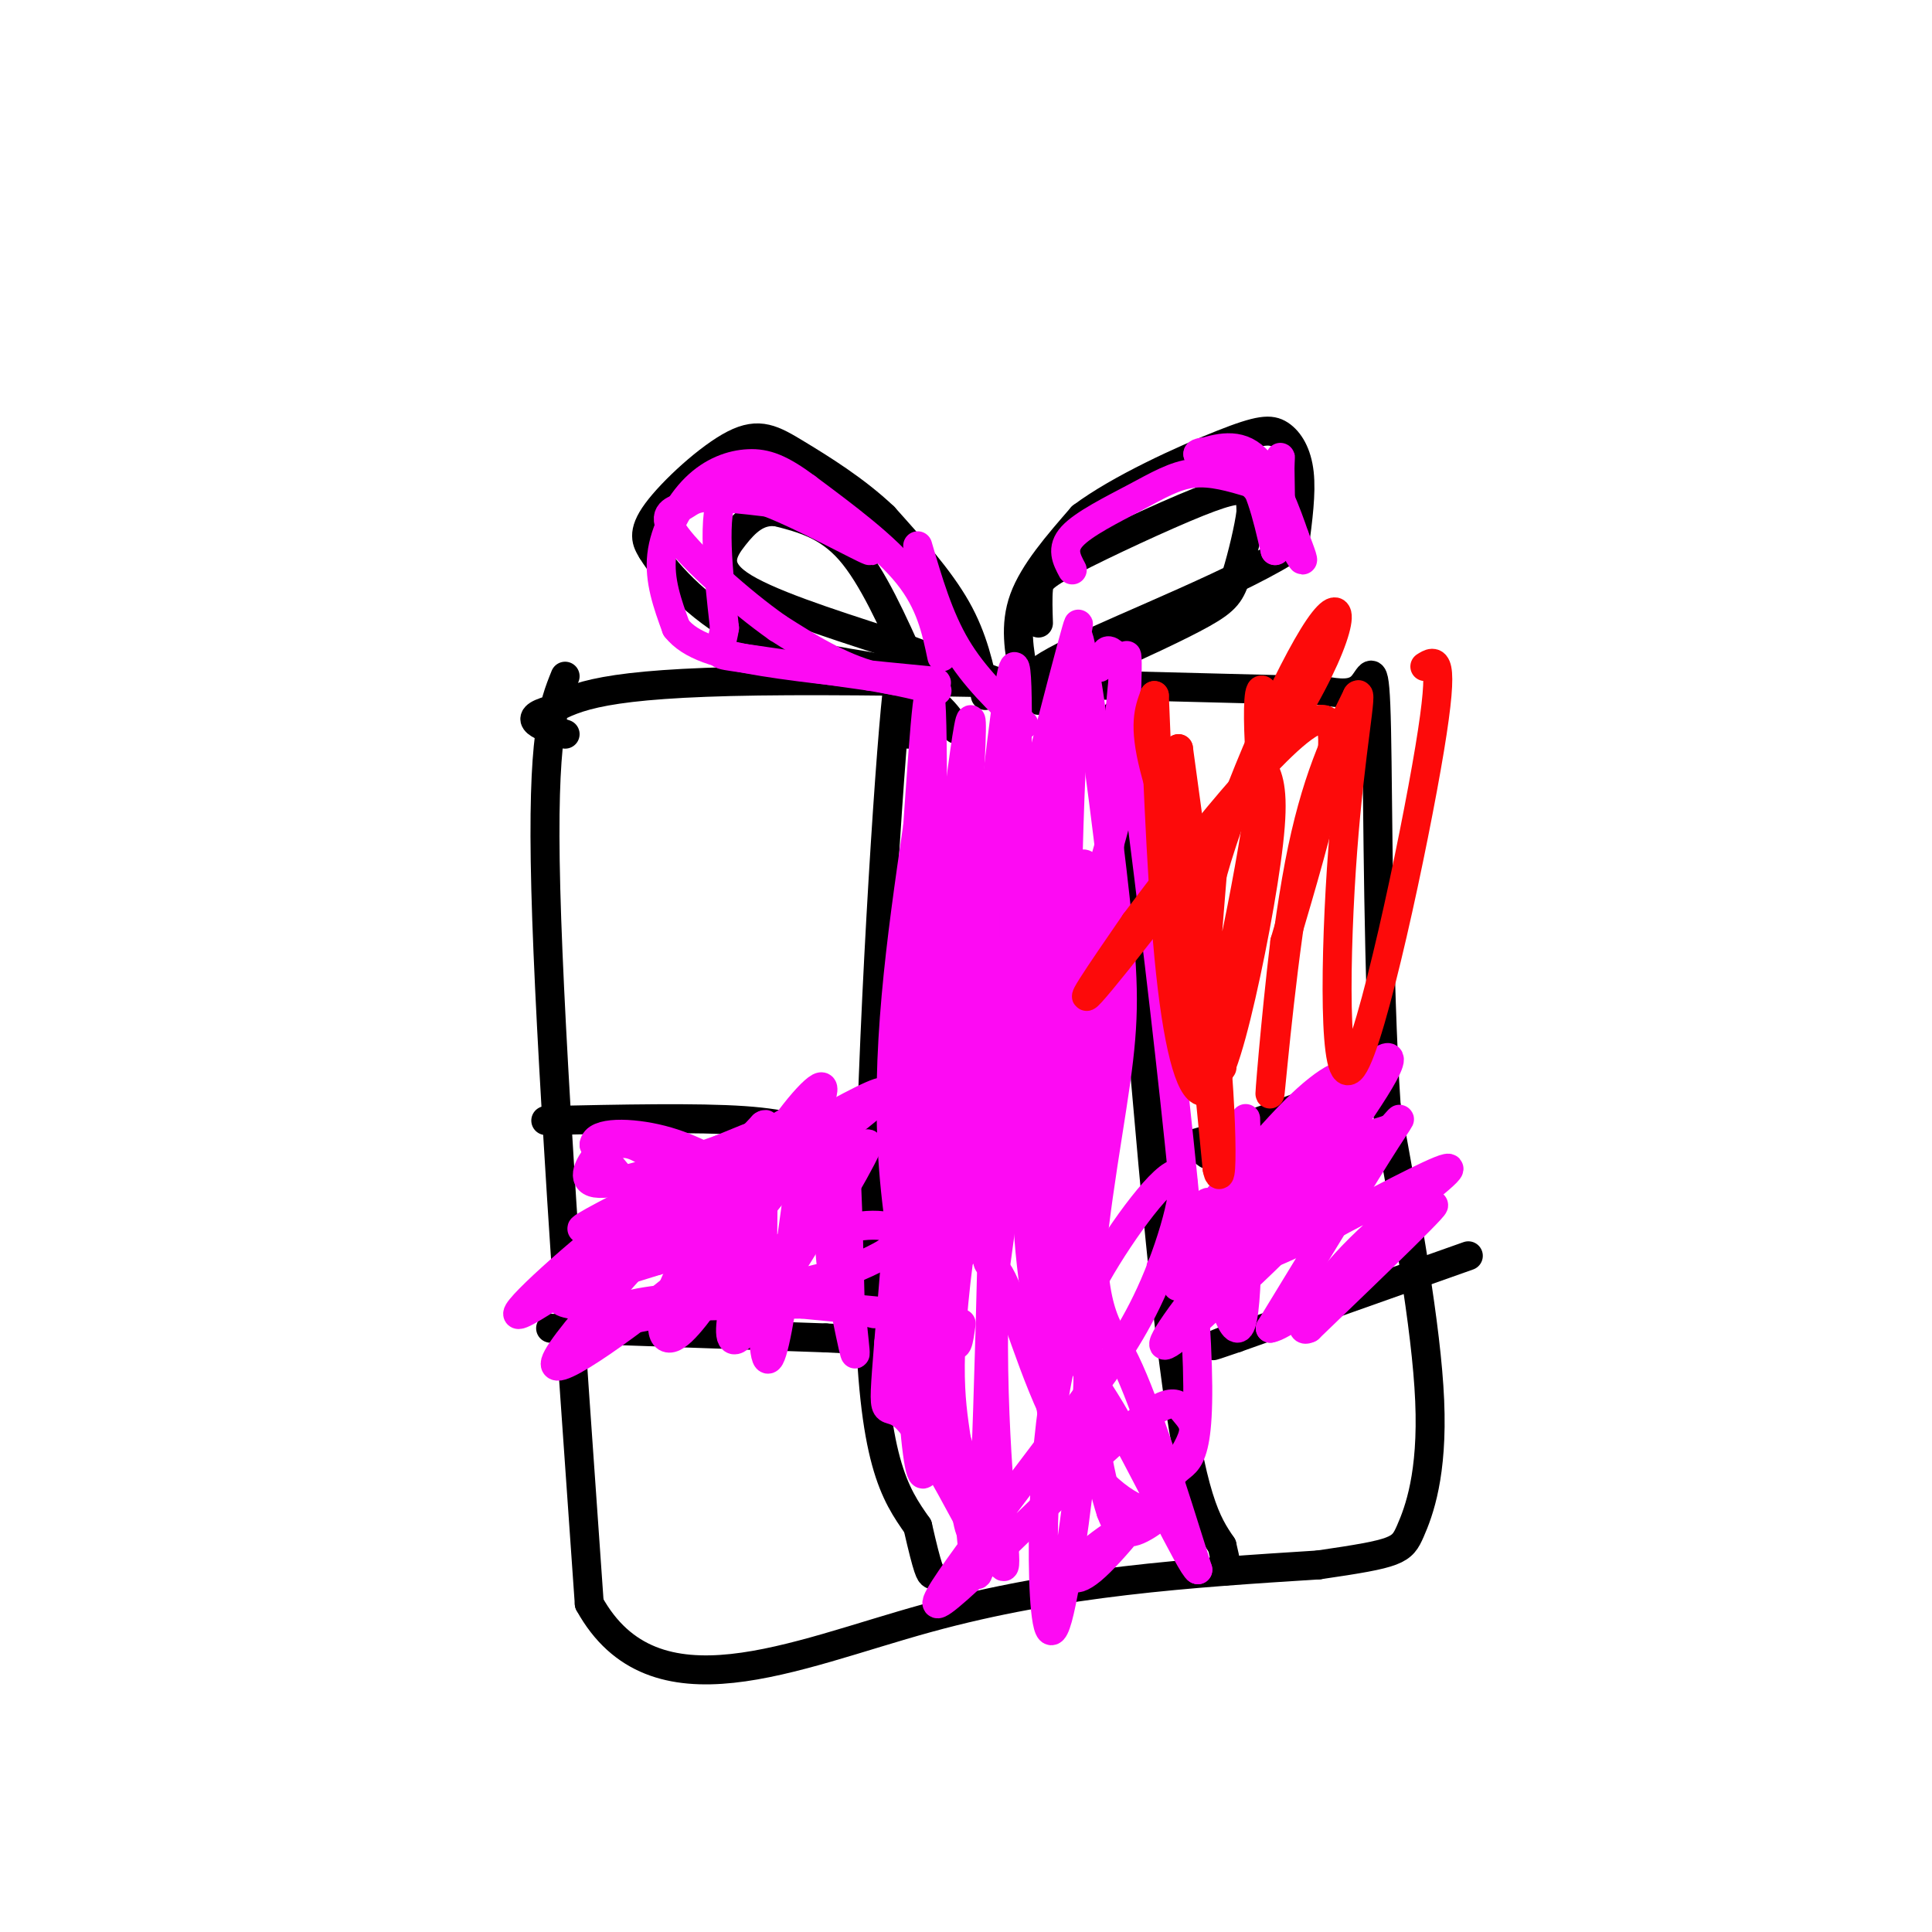 <svg viewBox='0 0 400 400' version='1.1' xmlns='http://www.w3.org/2000/svg' xmlns:xlink='http://www.w3.org/1999/xlink'><g fill='none' stroke='rgb(0,0,0)' stroke-width='6' stroke-linecap='round' stroke-linejoin='round'><path d='M117,140c-2.417,6.000 -4.833,12.000 -4,44c0.833,32.000 4.917,90.000 9,148'/><path d='M122,332c13.356,24.178 42.244,10.622 70,3c27.756,-7.622 54.378,-9.311 81,-11'/><path d='M273,324c16.488,-2.405 17.208,-2.917 19,-7c1.792,-4.083 4.655,-11.738 4,-27c-0.655,-15.262 -4.827,-38.131 -9,-61'/><path d='M287,229c-1.762,-26.536 -1.667,-62.375 -2,-78c-0.333,-15.625 -1.095,-11.036 -3,-9c-1.905,2.036 -4.952,1.518 -8,1'/><path d='M274,143c-25.333,-0.556 -84.667,-2.444 -117,-2c-32.333,0.444 -37.667,3.222 -43,6'/><path d='M114,147c-6.667,1.833 -1.833,3.417 3,5'/><path d='M188,152c-0.489,-12.489 -0.978,-24.978 -3,-1c-2.022,23.978 -5.578,84.422 -5,118c0.578,33.578 5.289,40.289 10,47'/><path d='M190,316c2.167,9.500 2.583,9.750 3,10'/><path d='M231,148c4.167,52.667 8.333,105.333 12,134c3.667,28.667 6.833,33.333 10,38'/><path d='M253,320c1.667,7.000 0.833,5.500 0,4'/><path d='M113,232c15.667,-0.333 31.333,-0.667 41,0c9.667,0.667 13.333,2.333 17,4'/><path d='M171,236c4.333,0.833 6.667,0.917 9,1'/><path d='M114,275c0.000,0.000 57.000,2.000 57,2'/><path d='M171,277c11.000,0.500 10.000,0.750 9,1'/><path d='M286,223c0.000,0.000 -33.000,12.000 -33,12'/><path d='M253,235c-6.600,2.222 -6.600,1.778 -6,2c0.600,0.222 1.800,1.111 3,2'/><path d='M304,260c0.000,0.000 -48.000,17.000 -48,17'/><path d='M256,277c-8.167,2.833 -4.583,1.417 -1,0'/><path d='M204,144c-1.250,-5.917 -2.500,-11.833 -6,-18c-3.500,-6.167 -9.250,-12.583 -15,-19'/><path d='M183,107c-5.861,-5.565 -13.014,-9.976 -18,-13c-4.986,-3.024 -7.804,-4.660 -13,-2c-5.196,2.660 -12.770,9.617 -16,14c-3.230,4.383 -2.115,6.191 -1,8'/><path d='M135,114c2.976,4.976 10.917,13.417 21,18c10.083,4.583 22.310,5.310 29,7c6.690,1.690 7.845,4.345 9,7'/><path d='M194,146c2.167,2.000 3.083,3.500 4,5'/><path d='M212,140c-1.000,-5.250 -2.000,-10.500 0,-16c2.000,-5.500 7.000,-11.250 12,-17'/><path d='M224,107c7.764,-5.826 21.174,-11.892 29,-15c7.826,-3.108 10.069,-3.260 12,-2c1.931,1.260 3.552,3.931 4,8c0.448,4.069 -0.276,9.534 -1,15'/><path d='M268,113c-10.067,6.867 -34.733,16.533 -46,22c-11.267,5.467 -9.133,6.733 -7,8'/><path d='M215,143c-1.167,1.667 -0.583,1.833 0,2'/><path d='M196,133c0.000,0.000 0.100,0.100 0.1,0.1'/><path d='M189,138c-4.167,-9.333 -8.333,-18.667 -13,-24c-4.667,-5.333 -9.833,-6.667 -15,-8'/><path d='M161,106c-4.048,-0.560 -6.667,2.042 -9,5c-2.333,2.958 -4.381,6.274 1,10c5.381,3.726 18.190,7.863 31,12'/><path d='M184,133c8.833,3.333 15.417,5.667 22,8'/><path d='M215,129c-0.083,-2.620 -0.166,-5.241 0,-7c0.166,-1.759 0.581,-2.657 7,-6c6.419,-3.343 18.844,-9.131 26,-12c7.156,-2.869 9.045,-2.820 10,-2c0.955,0.820 0.978,2.410 1,4'/><path d='M259,106c-0.381,3.214 -1.833,9.250 -3,13c-1.167,3.750 -2.048,5.214 -7,8c-4.952,2.786 -13.976,6.893 -23,11'/></g>
<g fill='none' stroke='rgb(253,10,243)' stroke-width='6' stroke-linecap='round' stroke-linejoin='round'><path d='M199,274c-0.466,3.442 -0.931,6.884 -2,2c-1.069,-4.884 -2.740,-18.093 -4,-26c-1.260,-7.907 -2.108,-10.514 0,-34c2.108,-23.486 7.174,-67.853 8,-67c0.826,0.853 -2.587,46.927 -6,93'/><path d='M195,242c0.012,27.548 3.042,49.917 1,49c-2.042,-0.917 -9.155,-25.119 -11,-49c-1.845,-23.881 1.577,-47.440 5,-71'/><path d='M190,171c1.489,-21.356 2.711,-39.244 3,-17c0.289,22.244 -0.356,84.622 -1,147'/><path d='M192,301c-1.464,16.190 -4.625,-16.833 -4,-56c0.625,-39.167 5.036,-84.476 5,-80c-0.036,4.476 -4.518,58.738 -9,113'/><path d='M184,278c-1.533,19.224 -0.867,10.784 4,16c4.867,5.216 13.933,24.089 14,23c0.067,-1.089 -8.867,-22.139 -12,-39c-3.133,-16.861 -0.467,-29.532 2,-41c2.467,-11.468 4.733,-21.734 7,-32'/><path d='M199,205c2.750,-17.333 6.125,-44.667 7,-23c0.875,21.667 -0.750,92.333 -2,123c-1.250,30.667 -2.125,21.333 -3,12'/><path d='M201,317c-0.939,-1.263 -1.788,-10.421 -3,-19c-1.212,-8.579 -2.788,-16.579 2,-48c4.788,-31.421 15.939,-86.263 18,-88c2.061,-1.737 -4.970,49.632 -12,101'/><path d='M206,263c-1.239,29.328 1.662,52.149 2,59c0.338,6.851 -1.889,-2.267 -6,-13c-4.111,-10.733 -10.107,-23.082 -6,-57c4.107,-33.918 18.316,-89.405 24,-111c5.684,-21.595 2.842,-9.297 0,3'/><path d='M220,144c-1.499,15.707 -5.248,53.475 -5,89c0.248,35.525 4.492,68.806 5,74c0.508,5.194 -2.719,-17.701 -5,-34c-2.281,-16.299 -3.614,-26.004 0,-44c3.614,-17.996 12.175,-44.285 16,-59c3.825,-14.715 2.912,-17.858 2,-21'/><path d='M233,149c0.510,-9.552 0.786,-22.931 -1,-3c-1.786,19.931 -5.635,73.174 -6,100c-0.365,26.826 2.753,27.236 7,36c4.247,8.764 9.624,25.882 15,43'/><path d='M248,325c-1.214,-0.287 -11.749,-22.503 -18,-33c-6.251,-10.497 -8.216,-9.274 -9,-35c-0.784,-25.726 -0.385,-78.401 1,-102c1.385,-23.599 3.758,-18.123 5,-17c1.242,1.123 1.355,-2.108 2,-3c0.645,-0.892 1.823,0.554 3,2'/><path d='M232,137c3.964,27.619 12.375,95.667 15,130c2.625,34.333 -0.536,34.952 -3,37c-2.464,2.048 -4.232,5.524 -6,9'/><path d='M238,313c-4.289,-0.435 -12.011,-6.023 -18,-17c-5.989,-10.977 -10.244,-27.344 -13,-32c-2.756,-4.656 -4.011,2.400 0,-17c4.011,-19.400 13.289,-65.257 17,-68c3.711,-2.743 1.856,37.629 0,78'/><path d='M224,257c0.538,17.018 1.884,20.563 1,34c-0.884,13.437 -3.996,36.765 -6,44c-2.004,7.235 -2.900,-1.625 -3,-12c-0.100,-10.375 0.595,-22.266 2,-32c1.405,-9.734 3.521,-17.310 9,-27c5.479,-9.690 14.321,-21.493 17,-21c2.679,0.493 -0.806,13.284 -5,23c-4.194,9.716 -9.097,16.358 -14,23'/><path d='M225,289c-11.141,15.173 -31.994,41.604 -31,43c0.994,1.396 23.833,-22.244 36,-33c12.167,-10.756 13.660,-8.626 15,-7c1.340,1.626 2.526,2.750 2,5c-0.526,2.250 -2.763,5.625 -5,9'/><path d='M242,306c-4.056,5.691 -11.694,15.417 -16,19c-4.306,3.583 -5.278,1.022 -1,-3c4.278,-4.022 13.806,-9.506 16,-10c2.194,-0.494 -2.944,4.002 -6,5c-3.056,0.998 -4.028,-1.501 -5,-4'/><path d='M230,313c-2.241,-6.788 -5.344,-21.758 -5,-39c0.344,-17.242 4.133,-36.756 6,-50c1.867,-13.244 1.810,-20.220 0,-37c-1.810,-16.780 -5.374,-43.366 -7,-52c-1.626,-8.634 -1.313,0.683 -1,10'/><path d='M223,145c-4.667,27.571 -15.833,91.500 -21,109c-5.167,17.500 -4.333,-11.429 -3,-31c1.333,-19.571 3.167,-29.786 5,-40'/><path d='M204,183c2.111,-18.489 4.889,-44.711 6,-45c1.111,-0.289 0.556,25.356 0,51'/><path d='M210,189c0.000,8.500 0.000,4.250 0,0'/><path d='M222,118c-1.185,-2.214 -2.369,-4.429 0,-7c2.369,-2.571 8.292,-5.500 13,-8c4.708,-2.500 8.202,-4.571 12,-5c3.798,-0.429 7.899,0.786 12,2'/><path d='M259,100c4.133,3.822 8.467,12.378 10,15c1.533,2.622 0.267,-0.689 -1,-4'/><path d='M268,111c-1.400,-4.133 -4.400,-12.467 -8,-16c-3.600,-3.533 -7.800,-2.267 -12,-1'/><path d='M248,94c-0.178,-0.511 5.378,-1.289 9,2c3.622,3.289 5.311,10.644 7,18'/><path d='M264,114c1.333,0.000 1.167,-9.000 1,-18'/><path d='M265,96c0.167,-2.833 0.083,-0.917 0,1'/><path d='M195,136c-1.167,-5.583 -2.333,-11.167 -7,-17c-4.667,-5.833 -12.833,-11.917 -21,-18'/><path d='M167,101c-5.421,-4.045 -8.474,-5.156 -12,-5c-3.526,0.156 -7.526,1.581 -11,5c-3.474,3.419 -6.421,8.834 -7,14c-0.579,5.166 1.211,10.083 3,15'/><path d='M140,130c2.911,3.711 8.689,5.489 18,7c9.311,1.511 22.156,2.756 35,4'/><path d='M193,141c3.667,0.844 -4.667,0.956 -12,-1c-7.333,-1.956 -13.667,-5.978 -20,-10'/><path d='M161,130c-7.872,-5.522 -17.553,-14.325 -21,-19c-3.447,-4.675 -0.659,-5.220 1,-6c1.659,-0.780 2.188,-1.794 5,-2c2.812,-0.206 7.906,0.397 13,1'/><path d='M159,104c7.356,2.822 19.244,9.378 21,10c1.756,0.622 -6.622,-4.689 -15,-10'/><path d='M165,104c-5.667,-3.244 -12.333,-6.356 -15,-2c-2.667,4.356 -1.333,16.178 0,28'/><path d='M150,130c-0.800,5.511 -2.800,5.289 2,6c4.800,0.711 16.400,2.356 28,4'/><path d='M180,140c7.000,1.167 10.500,2.083 14,3'/><path d='M190,113c2.167,7.417 4.333,14.833 8,21c3.667,6.167 8.833,11.083 14,16'/><path d='M251,249c-1.185,-0.292 -2.369,-0.583 -1,7c1.369,7.583 5.292,23.042 7,18c1.708,-5.042 1.202,-30.583 1,-39c-0.202,-8.417 -0.101,0.292 0,9'/><path d='M258,244c-1.022,8.422 -3.578,24.978 -3,26c0.578,1.022 4.289,-13.489 8,-28'/><path d='M263,242c-3.762,2.071 -17.167,21.250 -19,24c-1.833,2.750 7.905,-10.929 17,-19c9.095,-8.071 17.548,-10.536 26,-13'/><path d='M287,234c-4.578,7.089 -29.022,31.311 -35,36c-5.978,4.689 6.511,-10.156 19,-25'/><path d='M271,245c8.289,-11.311 19.511,-27.089 16,-26c-3.511,1.089 -21.756,19.044 -40,37'/><path d='M247,256c-8.118,7.734 -8.413,8.568 -3,2c5.413,-6.568 16.534,-20.537 24,-28c7.466,-7.463 11.276,-8.418 12,-7c0.724,1.418 -1.638,5.209 -4,9'/><path d='M276,232c-6.679,8.976 -21.375,26.917 -29,37c-7.625,10.083 -8.179,12.310 -1,6c7.179,-6.310 22.089,-21.155 37,-36'/><path d='M283,239c7.711,-8.000 8.489,-10.000 4,-3c-4.489,7.000 -14.244,23.000 -24,39'/><path d='M263,275c4.711,-0.600 28.489,-21.600 33,-25c4.511,-3.400 -10.244,10.800 -25,25'/><path d='M271,275c-3.298,1.679 0.958,-6.625 9,-15c8.042,-8.375 19.869,-16.821 20,-18c0.131,-1.179 -11.435,4.911 -23,11'/><path d='M277,253c-10.250,5.060 -24.375,12.208 -24,7c0.375,-5.208 15.250,-22.774 20,-29c4.750,-6.226 -0.625,-1.113 -6,4'/><path d='M267,235c-1.333,0.833 -1.667,0.917 -2,1'/><path d='M181,272c-3.978,-0.867 -7.956,-1.733 -9,-11c-1.044,-9.267 0.844,-26.933 2,-27c1.156,-0.067 1.578,17.467 2,35'/><path d='M176,269c0.833,9.583 1.917,16.042 0,7c-1.917,-9.042 -6.833,-33.583 -9,-42c-2.167,-8.417 -1.583,-0.708 -1,7'/><path d='M166,241c-1.102,8.266 -3.357,25.432 -5,34c-1.643,8.568 -2.673,8.537 -3,0c-0.327,-8.537 0.049,-25.582 0,-31c-0.049,-5.418 -0.525,0.791 -1,7'/><path d='M157,251c-2.640,9.437 -8.738,29.530 -4,26c4.738,-3.530 20.314,-30.681 25,-38c4.686,-7.319 -1.518,5.195 -7,13c-5.482,7.805 -10.241,10.903 -15,14'/><path d='M156,266c-3.590,2.437 -5.065,1.530 -5,-3c0.065,-4.530 1.671,-12.681 6,-21c4.329,-8.319 11.380,-16.805 13,-17c1.620,-0.195 -2.190,7.903 -6,16'/><path d='M164,241c-3.214,5.738 -8.250,12.083 -20,22c-11.750,9.917 -30.214,23.405 -29,19c1.214,-4.405 22.107,-26.702 43,-49'/><path d='M158,233c3.345,-2.357 -9.792,16.250 -16,28c-6.208,11.750 -5.488,16.643 -3,16c2.488,-0.643 6.744,-6.821 11,-13'/><path d='M150,264c7.155,-4.381 19.542,-8.833 27,-10c7.458,-1.167 9.988,0.952 9,3c-0.988,2.048 -5.494,4.024 -10,6'/><path d='M176,263c-13.190,3.643 -41.167,9.750 -51,11c-9.833,1.250 -1.524,-2.357 6,-4c7.524,-1.643 14.262,-1.321 21,-1'/><path d='M152,269c11.978,0.600 31.422,2.600 35,3c3.578,0.400 -8.711,-0.800 -21,-2'/><path d='M166,270c-14.733,0.089 -41.067,1.311 -48,0c-6.933,-1.311 5.533,-5.156 18,-9'/><path d='M136,261c12.095,-7.881 33.333,-23.083 42,-30c8.667,-6.917 4.762,-5.548 -2,-2c-6.762,3.548 -16.381,9.274 -26,15'/><path d='M150,244c-14.452,9.631 -37.583,26.208 -42,28c-4.417,1.792 9.881,-11.202 20,-19c10.119,-7.798 16.060,-10.399 22,-13'/><path d='M150,240c8.222,-4.911 17.778,-10.689 19,-11c1.222,-0.311 -5.889,4.844 -13,10'/><path d='M156,239c-10.111,5.200 -28.889,13.200 -34,15c-5.111,1.800 3.444,-2.600 12,-7'/><path d='M134,247c8.133,-4.156 22.467,-11.044 26,-13c3.533,-1.956 -3.733,1.022 -11,4'/><path d='M149,238c-6.976,2.476 -18.917,6.667 -24,7c-5.083,0.333 -3.310,-3.190 -2,-5c1.310,-1.810 2.155,-1.905 3,-2'/><path d='M126,238c1.311,-0.933 3.089,-2.267 7,0c3.911,2.267 9.956,8.133 16,14'/><path d='M149,252c0.444,2.578 -6.444,2.022 -12,-1c-5.556,-3.022 -9.778,-8.511 -14,-14'/><path d='M123,237c0.178,-2.756 7.622,-2.644 14,-1c6.378,1.644 11.689,4.822 17,8'/></g>
<g fill='none' stroke='rgb(253,10,10)' stroke-width='6' stroke-linecap='round' stroke-linejoin='round'><path d='M253,221c0.000,0.000 -9.000,-66.000 -9,-66'/><path d='M244,155c-0.167,3.500 3.917,45.250 8,87'/><path d='M252,242c1.440,7.083 1.042,-18.708 -2,-39c-3.042,-20.292 -8.726,-35.083 -11,-44c-2.274,-8.917 -1.137,-11.958 0,-15'/><path d='M239,144c0.357,8.025 1.250,35.587 3,54c1.750,18.413 4.356,27.678 7,28c2.644,0.322 5.327,-8.298 8,-20c2.673,-11.702 5.335,-26.486 6,-35c0.665,-8.514 -0.668,-10.757 -2,-13'/><path d='M261,158c-0.488,-5.797 -0.708,-13.791 0,-15c0.708,-1.209 2.344,4.367 0,22c-2.344,17.633 -8.670,47.324 -11,52c-2.330,4.676 -0.665,-15.662 1,-36'/><path d='M251,181c4.780,-17.295 16.230,-42.533 22,-51c5.770,-8.467 5.861,-0.164 -5,18c-10.861,18.164 -32.675,46.190 -40,55c-7.325,8.810 -0.163,-1.595 7,-12'/><path d='M235,191c9.844,-13.244 30.956,-40.356 38,-42c7.044,-1.644 0.022,22.178 -7,46'/><path d='M266,195c-1.976,16.512 -3.417,34.792 -3,31c0.417,-3.792 2.690,-29.655 6,-47c3.310,-17.345 7.655,-26.173 12,-35'/><path d='M281,144c1.314,-1.893 -1.400,10.874 -3,32c-1.600,21.126 -2.085,50.611 2,45c4.085,-5.611 12.738,-46.317 16,-66c3.262,-19.683 1.131,-18.341 -1,-17'/></g>
</svg>